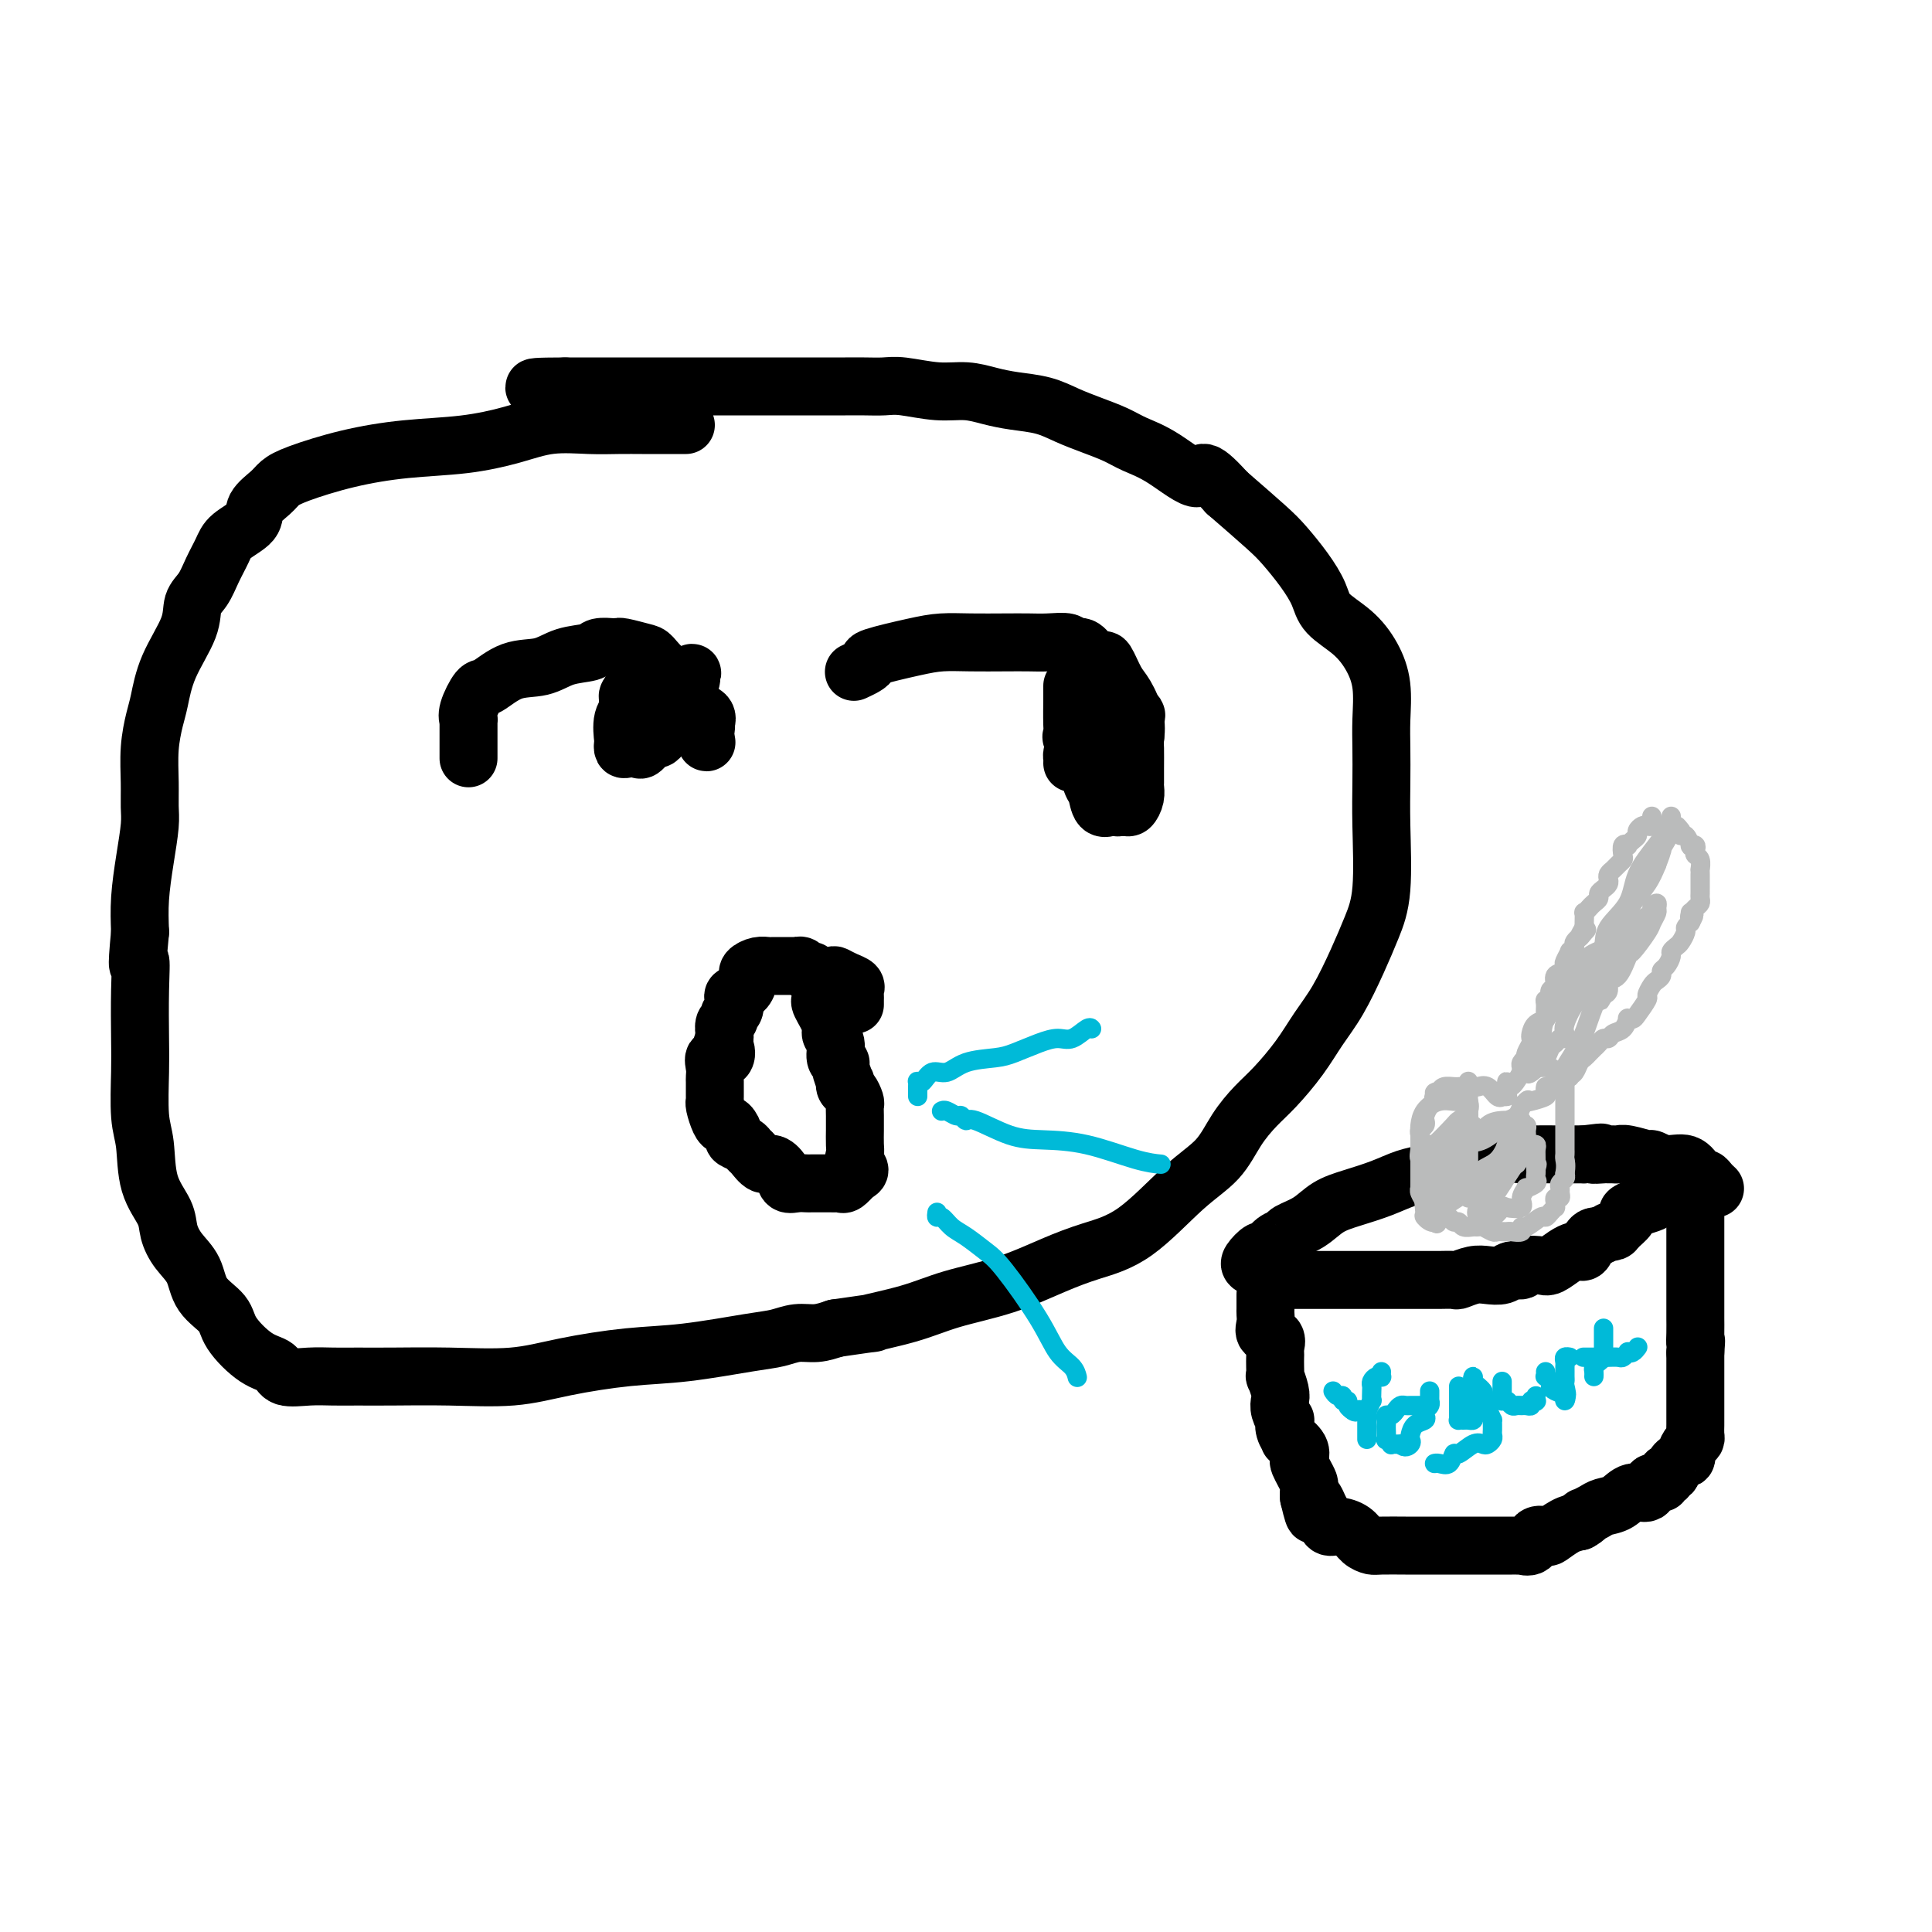 <svg viewBox='0 0 400 400' version='1.1' xmlns='http://www.w3.org/2000/svg' xmlns:xlink='http://www.w3.org/1999/xlink'><g fill='none' stroke='rgb(0,0,0)' stroke-width='12' stroke-linecap='round' stroke-linejoin='round'><path d='M142,88c-0.452,0.000 -0.904,0.000 -2,0c-1.096,-0.000 -2.836,-0.002 -4,0c-1.164,0.002 -1.753,0.006 -3,0c-1.247,-0.006 -3.154,-0.023 -5,0c-1.846,0.023 -3.633,0.086 -6,0c-2.367,-0.086 -5.314,-0.319 -8,0c-2.686,0.319 -5.110,1.191 -8,2c-2.890,0.809 -6.245,1.554 -10,2c-3.755,0.446 -7.911,0.594 -12,1c-4.089,0.406 -8.112,1.070 -12,2c-3.888,0.930 -7.641,2.125 -10,3c-2.359,0.875 -3.325,1.431 -4,2c-0.675,0.569 -1.059,1.152 -2,2c-0.941,0.848 -2.440,1.962 -3,3c-0.560,1.038 -0.180,2.000 -1,3c-0.820,1.000 -2.840,2.037 -4,3c-1.160,0.963 -1.460,1.850 -2,3c-0.540,1.150 -1.321,2.563 -2,4c-0.679,1.437 -1.257,2.899 -2,4c-0.743,1.101 -1.652,1.843 -2,3c-0.348,1.157 -0.136,2.729 -1,5c-0.864,2.271 -2.806,5.240 -4,8c-1.194,2.760 -1.641,5.312 -2,7c-0.359,1.688 -0.631,2.511 -1,4c-0.369,1.489 -0.834,3.645 -1,6c-0.166,2.355 -0.034,4.911 0,7c0.034,2.089 -0.030,3.712 0,5c0.030,1.288 0.152,2.242 0,4c-0.152,1.758 -0.579,4.319 -1,7c-0.421,2.681 -0.834,5.480 -1,8c-0.166,2.520 -0.083,4.760 0,7'/><path d='M29,193c-0.928,9.645 -0.250,6.256 0,6c0.250,-0.256 0.070,2.619 0,6c-0.070,3.381 -0.032,7.267 0,10c0.032,2.733 0.058,4.313 0,7c-0.058,2.687 -0.199,6.479 0,9c0.199,2.521 0.738,3.770 1,6c0.262,2.230 0.249,5.442 1,8c0.751,2.558 2.268,4.463 3,6c0.732,1.537 0.680,2.708 1,4c0.320,1.292 1.014,2.707 2,4c0.986,1.293 2.265,2.465 3,4c0.735,1.535 0.925,3.432 2,5c1.075,1.568 3.034,2.806 4,4c0.966,1.194 0.939,2.344 2,4c1.061,1.656 3.210,3.817 5,5c1.790,1.183 3.222,1.389 4,2c0.778,0.611 0.901,1.628 2,2c1.099,0.372 3.172,0.099 5,0c1.828,-0.099 3.409,-0.025 5,0c1.591,0.025 3.192,0.001 5,0c1.808,-0.001 3.823,0.021 7,0c3.177,-0.021 7.514,-0.084 12,0c4.486,0.084 9.119,0.317 13,0c3.881,-0.317 7.010,-1.184 11,-2c3.990,-0.816 8.843,-1.582 13,-2c4.157,-0.418 7.619,-0.490 12,-1c4.381,-0.510 9.679,-1.460 13,-2c3.321,-0.540 4.663,-0.671 6,-1c1.337,-0.329 2.668,-0.858 4,-1c1.332,-0.142 2.666,0.102 4,0c1.334,-0.102 2.667,-0.551 4,-1'/><path d='M173,275c11.573,-1.692 7.006,-0.921 7,-1c-0.006,-0.079 4.550,-1.008 8,-2c3.450,-0.992 5.794,-2.049 9,-3c3.206,-0.951 7.275,-1.797 11,-3c3.725,-1.203 7.105,-2.763 10,-4c2.895,-1.237 5.306,-2.150 8,-3c2.694,-0.850 5.673,-1.638 9,-4c3.327,-2.362 7.004,-6.300 10,-9c2.996,-2.700 5.312,-4.163 7,-6c1.688,-1.837 2.748,-4.048 4,-6c1.252,-1.952 2.697,-3.646 4,-5c1.303,-1.354 2.463,-2.370 4,-4c1.537,-1.630 3.451,-3.876 5,-6c1.549,-2.124 2.734,-4.125 4,-6c1.266,-1.875 2.612,-3.622 4,-6c1.388,-2.378 2.817,-5.386 4,-8c1.183,-2.614 2.121,-4.834 3,-7c0.879,-2.166 1.699,-4.278 2,-8c0.301,-3.722 0.082,-9.053 0,-13c-0.082,-3.947 -0.027,-6.508 0,-9c0.027,-2.492 0.025,-4.914 0,-7c-0.025,-2.086 -0.073,-3.835 0,-6c0.073,-2.165 0.267,-4.745 0,-7c-0.267,-2.255 -0.993,-4.184 -2,-6c-1.007,-1.816 -2.293,-3.518 -4,-5c-1.707,-1.482 -3.836,-2.743 -5,-4c-1.164,-1.257 -1.364,-2.511 -2,-4c-0.636,-1.489 -1.706,-3.214 -3,-5c-1.294,-1.786 -2.810,-3.635 -4,-5c-1.190,-1.365 -2.054,-2.247 -4,-4c-1.946,-1.753 -4.973,-4.376 -8,-7'/><path d='M254,102c-5.969,-6.667 -4.893,-3.333 -6,-3c-1.107,0.333 -4.399,-2.333 -7,-4c-2.601,-1.667 -4.511,-2.334 -6,-3c-1.489,-0.666 -2.557,-1.330 -4,-2c-1.443,-0.670 -3.259,-1.345 -5,-2c-1.741,-0.655 -3.405,-1.290 -5,-2c-1.595,-0.710 -3.119,-1.496 -5,-2c-1.881,-0.504 -4.117,-0.727 -6,-1c-1.883,-0.273 -3.413,-0.595 -5,-1c-1.587,-0.405 -3.232,-0.893 -5,-1c-1.768,-0.107 -3.659,0.168 -6,0c-2.341,-0.168 -5.131,-0.777 -7,-1c-1.869,-0.223 -2.817,-0.060 -4,0c-1.183,0.060 -2.602,0.016 -4,0c-1.398,-0.016 -2.776,-0.004 -4,0c-1.224,0.004 -2.293,0.001 -4,0c-1.707,-0.001 -4.051,-0.000 -6,0c-1.949,0.000 -3.503,0.000 -6,0c-2.497,-0.000 -5.936,-0.000 -8,0c-2.064,0.000 -2.753,0.000 -4,0c-1.247,-0.000 -3.053,-0.000 -5,0c-1.947,0.000 -4.036,0.000 -6,0c-1.964,-0.000 -3.805,-0.000 -5,0c-1.195,0.000 -1.745,0.000 -3,0c-1.255,-0.000 -3.215,-0.000 -4,0c-0.785,0.000 -0.395,0.000 -1,0c-0.605,-0.000 -2.203,-0.000 -3,0c-0.797,0.000 -0.791,0.000 -1,0c-0.209,-0.000 -0.631,-0.000 -1,0c-0.369,0.000 -0.684,0.000 -1,0'/><path d='M117,80c-12.719,0.027 -3.018,0.595 0,1c3.018,0.405 -0.649,0.648 -2,1c-1.351,0.352 -0.386,0.815 0,1c0.386,0.185 0.193,0.093 0,0'/><path d='M97,157c-0.000,-0.220 -0.000,-0.440 0,-1c0.000,-0.560 0.000,-1.459 0,-2c-0.000,-0.541 -0.000,-0.723 0,-1c0.000,-0.277 0.001,-0.648 0,-1c-0.001,-0.352 -0.002,-0.686 0,-1c0.002,-0.314 0.007,-0.607 0,-1c-0.007,-0.393 -0.026,-0.887 0,-1c0.026,-0.113 0.098,0.155 0,0c-0.098,-0.155 -0.365,-0.733 0,-2c0.365,-1.267 1.362,-3.222 2,-4c0.638,-0.778 0.917,-0.379 2,-1c1.083,-0.621 2.971,-2.261 5,-3c2.029,-0.739 4.200,-0.576 6,-1c1.800,-0.424 3.228,-1.434 5,-2c1.772,-0.566 3.886,-0.687 5,-1c1.114,-0.313 1.227,-0.817 2,-1c0.773,-0.183 2.207,-0.046 3,0c0.793,0.046 0.946,-0.001 1,0c0.054,0.001 0.008,0.048 0,0c-0.008,-0.048 0.023,-0.191 1,0c0.977,0.191 2.900,0.716 4,1c1.100,0.284 1.378,0.327 2,1c0.622,0.673 1.589,1.977 3,3c1.411,1.023 3.268,1.765 4,3c0.732,1.235 0.340,2.964 1,4c0.660,1.036 2.373,1.381 3,2c0.627,0.619 0.169,1.513 0,2c-0.169,0.487 -0.048,0.568 0,1c0.048,0.432 0.024,1.216 0,2'/><path d='M146,153c0.582,1.593 0.037,0.075 0,-1c-0.037,-1.075 0.435,-1.707 0,-2c-0.435,-0.293 -1.777,-0.247 -3,-1c-1.223,-0.753 -2.326,-2.307 -3,-3c-0.674,-0.693 -0.919,-0.527 -2,-1c-1.081,-0.473 -2.997,-1.587 -4,-2c-1.003,-0.413 -1.092,-0.125 -1,0c0.092,0.125 0.364,0.086 0,0c-0.364,-0.086 -1.365,-0.220 -2,0c-0.635,0.220 -0.905,0.795 -1,1c-0.095,0.205 -0.015,0.042 0,1c0.015,0.958 -0.037,3.038 0,4c0.037,0.962 0.161,0.808 0,1c-0.161,0.192 -0.607,0.732 0,1c0.607,0.268 2.268,0.265 3,0c0.732,-0.265 0.535,-0.792 1,-1c0.465,-0.208 1.593,-0.097 3,-1c1.407,-0.903 3.095,-2.820 4,-4c0.905,-1.180 1.027,-1.623 1,-2c-0.027,-0.377 -0.203,-0.689 0,-1c0.203,-0.311 0.785,-0.622 1,-1c0.215,-0.378 0.061,-0.822 0,-1c-0.061,-0.178 -0.031,-0.089 0,0'/><path d='M143,140c0.826,-1.382 -0.110,-0.337 -1,0c-0.890,0.337 -1.735,-0.036 -3,0c-1.265,0.036 -2.952,0.479 -4,1c-1.048,0.521 -1.458,1.119 -2,2c-0.542,0.881 -1.218,2.044 -2,3c-0.782,0.956 -1.672,1.706 -2,3c-0.328,1.294 -0.095,3.131 0,4c0.095,0.869 0.052,0.771 0,1c-0.052,0.229 -0.112,0.786 0,1c0.112,0.214 0.397,0.086 1,0c0.603,-0.086 1.523,-0.130 2,0c0.477,0.130 0.510,0.434 1,0c0.490,-0.434 1.438,-1.605 2,-2c0.562,-0.395 0.738,-0.013 1,0c0.262,0.013 0.609,-0.343 1,-1c0.391,-0.657 0.826,-1.616 1,-2c0.174,-0.384 0.087,-0.192 0,0'/><path d='M177,139c-0.190,0.087 -0.379,0.175 0,0c0.379,-0.175 1.328,-0.611 2,-1c0.672,-0.389 1.069,-0.731 1,-1c-0.069,-0.269 -0.603,-0.464 1,-1c1.603,-0.536 5.342,-1.412 8,-2c2.658,-0.588 4.236,-0.889 6,-1c1.764,-0.111 3.713,-0.031 6,0c2.287,0.031 4.913,0.012 7,0c2.087,-0.012 3.637,-0.019 5,0c1.363,0.019 2.539,0.064 4,0c1.461,-0.064 3.207,-0.237 4,0c0.793,0.237 0.631,0.883 1,1c0.369,0.117 1.268,-0.295 2,0c0.732,0.295 1.298,1.298 2,2c0.702,0.702 1.541,1.103 2,1c0.459,-0.103 0.540,-0.711 1,0c0.460,0.711 1.300,2.741 2,4c0.700,1.259 1.259,1.747 2,3c0.741,1.253 1.663,3.271 2,5c0.337,1.729 0.090,3.169 0,4c-0.090,0.831 -0.023,1.051 0,2c0.023,0.949 0.003,2.626 0,4c-0.003,1.374 0.010,2.445 0,3c-0.010,0.555 -0.044,0.593 0,1c0.044,0.407 0.166,1.181 0,2c-0.166,0.819 -0.622,1.682 -1,2c-0.378,0.318 -0.680,0.091 -1,0c-0.320,-0.091 -0.660,-0.045 -1,0'/><path d='M232,167c-0.659,0.321 -0.806,0.125 -1,0c-0.194,-0.125 -0.433,-0.177 -1,0c-0.567,0.177 -1.460,0.582 -2,0c-0.540,-0.582 -0.727,-2.153 -1,-3c-0.273,-0.847 -0.634,-0.970 -1,-2c-0.366,-1.030 -0.739,-2.965 -1,-4c-0.261,-1.035 -0.410,-1.168 -1,-2c-0.590,-0.832 -1.622,-2.363 -2,-3c-0.378,-0.637 -0.101,-0.380 0,-1c0.101,-0.620 0.027,-2.118 0,-3c-0.027,-0.882 -0.007,-1.148 0,-2c0.007,-0.852 0.002,-2.291 0,-3c-0.002,-0.709 -0.001,-0.687 0,-1c0.001,-0.313 0.001,-0.961 0,-1c-0.001,-0.039 -0.004,0.532 0,1c0.004,0.468 0.014,0.833 0,2c-0.014,1.167 -0.051,3.135 0,5c0.051,1.865 0.189,3.626 1,5c0.811,1.374 2.296,2.362 3,3c0.704,0.638 0.626,0.925 1,1c0.374,0.075 1.200,-0.063 2,0c0.800,0.063 1.573,0.326 2,0c0.427,-0.326 0.507,-1.242 1,-2c0.493,-0.758 1.400,-1.358 2,-2c0.600,-0.642 0.892,-1.327 1,-2c0.108,-0.673 0.031,-1.335 0,-2c-0.031,-0.665 -0.015,-1.332 0,-2'/><path d='M235,149c0.477,-1.406 0.171,-0.921 0,-1c-0.171,-0.079 -0.205,-0.723 -1,-1c-0.795,-0.277 -2.349,-0.188 -3,0c-0.651,0.188 -0.399,0.474 -1,1c-0.601,0.526 -2.056,1.293 -3,2c-0.944,0.707 -1.377,1.356 -2,2c-0.623,0.644 -1.435,1.283 -2,2c-0.565,0.717 -0.883,1.512 -1,2c-0.117,0.488 -0.031,0.670 0,1c0.031,0.330 0.009,0.809 0,1c-0.009,0.191 -0.004,0.096 0,0'/><path d='M177,208c-0.003,-0.333 -0.006,-0.666 0,-1c0.006,-0.334 0.023,-0.667 0,-1c-0.023,-0.333 -0.084,-0.664 0,-1c0.084,-0.336 0.313,-0.677 0,-1c-0.313,-0.323 -1.169,-0.626 -2,-1c-0.831,-0.374 -1.637,-0.817 -2,-1c-0.363,-0.183 -0.282,-0.105 -1,0c-0.718,0.105 -2.234,0.238 -3,0c-0.766,-0.238 -0.780,-0.849 -1,-1c-0.220,-0.151 -0.644,0.156 -1,0c-0.356,-0.156 -0.645,-0.774 -1,-1c-0.355,-0.226 -0.777,-0.060 -1,0c-0.223,0.060 -0.247,0.015 -1,0c-0.753,-0.015 -2.234,-0.001 -3,0c-0.766,0.001 -0.818,-0.011 -1,0c-0.182,0.011 -0.493,0.043 -1,0c-0.507,-0.043 -1.209,-0.163 -2,0c-0.791,0.163 -1.669,0.607 -2,1c-0.331,0.393 -0.113,0.734 0,1c0.113,0.266 0.122,0.456 0,1c-0.122,0.544 -0.377,1.441 -1,2c-0.623,0.559 -1.616,0.780 -2,1c-0.384,0.220 -0.159,0.439 0,1c0.159,0.561 0.253,1.463 0,2c-0.253,0.537 -0.852,0.707 -1,1c-0.148,0.293 0.156,0.707 0,1c-0.156,0.293 -0.773,0.463 -1,1c-0.227,0.537 -0.065,1.439 0,2c0.065,0.561 0.032,0.780 0,1'/><path d='M150,215c-1.115,2.646 -0.404,1.760 0,2c0.404,0.240 0.501,1.607 0,2c-0.501,0.393 -1.598,-0.189 -2,0c-0.402,0.189 -0.108,1.150 0,2c0.108,0.850 0.029,1.591 0,2c-0.029,0.409 -0.008,0.488 0,1c0.008,0.512 0.001,1.459 0,2c-0.001,0.541 0.003,0.677 0,1c-0.003,0.323 -0.012,0.833 0,1c0.012,0.167 0.044,-0.010 0,0c-0.044,0.010 -0.165,0.205 0,1c0.165,0.795 0.617,2.188 1,3c0.383,0.812 0.698,1.044 1,1c0.302,-0.044 0.592,-0.362 1,0c0.408,0.362 0.935,1.405 1,2c0.065,0.595 -0.330,0.742 0,1c0.330,0.258 1.387,0.628 2,1c0.613,0.372 0.784,0.746 1,1c0.216,0.254 0.477,0.387 1,1c0.523,0.613 1.309,1.705 2,2c0.691,0.295 1.289,-0.208 2,0c0.711,0.208 1.535,1.128 2,2c0.465,0.872 0.570,1.698 1,2c0.430,0.302 1.186,0.081 2,0c0.814,-0.081 1.685,-0.022 2,0c0.315,0.022 0.072,0.007 1,0c0.928,-0.007 3.025,-0.008 4,0c0.975,0.008 0.828,0.023 1,0c0.172,-0.023 0.662,-0.083 1,0c0.338,0.083 0.525,0.309 1,0c0.475,-0.309 1.237,-1.155 2,-2'/><path d='M177,243c1.856,-0.661 0.497,-1.314 0,-2c-0.497,-0.686 -0.133,-1.405 0,-2c0.133,-0.595 0.035,-1.067 0,-2c-0.035,-0.933 -0.009,-2.329 0,-3c0.009,-0.671 -0.000,-0.617 0,-1c0.000,-0.383 0.011,-1.201 0,-2c-0.011,-0.799 -0.042,-1.578 0,-2c0.042,-0.422 0.156,-0.489 0,-1c-0.156,-0.511 -0.582,-1.468 -1,-2c-0.418,-0.532 -0.829,-0.640 -1,-1c-0.171,-0.360 -0.102,-0.973 0,-1c0.102,-0.027 0.239,0.533 0,0c-0.239,-0.533 -0.853,-2.160 -1,-3c-0.147,-0.840 0.173,-0.894 0,-1c-0.173,-0.106 -0.838,-0.263 -1,-1c-0.162,-0.737 0.181,-2.053 0,-3c-0.181,-0.947 -0.886,-1.524 -1,-2c-0.114,-0.476 0.362,-0.849 0,-2c-0.362,-1.151 -1.561,-3.079 -2,-4c-0.439,-0.921 -0.118,-0.834 0,-1c0.118,-0.166 0.032,-0.583 0,-1c-0.032,-0.417 -0.009,-0.833 0,-1c0.009,-0.167 0.005,-0.083 0,0'/><path d='M262,268c-0.001,0.214 -0.002,0.429 0,1c0.002,0.571 0.008,1.500 0,2c-0.008,0.500 -0.030,0.571 0,1c0.030,0.429 0.113,1.214 0,2c-0.113,0.786 -0.423,1.572 0,2c0.423,0.428 1.577,0.498 2,1c0.423,0.502 0.114,1.435 0,2c-0.114,0.565 -0.031,0.762 0,1c0.031,0.238 0.012,0.518 0,1c-0.012,0.482 -0.017,1.165 0,2c0.017,0.835 0.056,1.823 0,2c-0.056,0.177 -0.208,-0.456 0,0c0.208,0.456 0.774,2.002 1,3c0.226,0.998 0.112,1.450 0,2c-0.112,0.550 -0.222,1.199 0,2c0.222,0.801 0.775,1.754 1,2c0.225,0.246 0.120,-0.216 0,0c-0.120,0.216 -0.256,1.108 0,2c0.256,0.892 0.905,1.782 1,2c0.095,0.218 -0.364,-0.237 0,0c0.364,0.237 1.551,1.167 2,2c0.449,0.833 0.159,1.570 0,2c-0.159,0.430 -0.186,0.552 0,1c0.186,0.448 0.586,1.223 1,2c0.414,0.777 0.842,1.555 1,2c0.158,0.445 0.045,0.556 0,1c-0.045,0.444 -0.023,1.222 0,2'/><path d='M271,310c1.572,6.687 1.000,2.404 1,1c-0.000,-1.404 0.570,0.071 1,1c0.430,0.929 0.720,1.313 1,2c0.280,0.687 0.551,1.676 1,2c0.449,0.324 1.076,-0.018 2,0c0.924,0.018 2.145,0.397 3,1c0.855,0.603 1.344,1.429 2,2c0.656,0.571 1.479,0.885 2,1c0.521,0.115 0.740,0.031 2,0c1.260,-0.031 3.560,-0.008 5,0c1.440,0.008 2.021,0.002 3,0c0.979,-0.002 2.355,-0.001 3,0c0.645,0.001 0.560,0.000 1,0c0.440,-0.000 1.406,-0.000 2,0c0.594,0.000 0.817,0.000 1,0c0.183,-0.000 0.325,-0.000 1,0c0.675,0.000 1.883,-0.000 3,0c1.117,0.000 2.145,0.000 3,0c0.855,-0.000 1.538,-0.000 2,0c0.462,0.000 0.702,0.000 1,0c0.298,-0.000 0.652,-0.001 1,0c0.348,0.001 0.689,0.002 1,0c0.311,-0.002 0.593,-0.008 1,0c0.407,0.008 0.939,0.030 1,0c0.061,-0.030 -0.350,-0.111 0,0c0.350,0.111 1.462,0.415 2,0c0.538,-0.415 0.503,-1.551 1,-2c0.497,-0.449 1.525,-0.213 2,0c0.475,0.213 0.397,0.404 1,0c0.603,-0.404 1.887,-1.401 3,-2c1.113,-0.599 2.057,-0.799 3,-1'/><path d='M327,315c1.800,-1.012 1.300,-1.043 1,-1c-0.300,0.043 -0.402,0.161 0,0c0.402,-0.161 1.306,-0.601 2,-1c0.694,-0.399 1.179,-0.756 2,-1c0.821,-0.244 1.979,-0.376 3,-1c1.021,-0.624 1.905,-1.741 3,-2c1.095,-0.259 2.403,0.338 3,0c0.597,-0.338 0.485,-1.611 1,-2c0.515,-0.389 1.658,0.108 2,0c0.342,-0.108 -0.117,-0.820 0,-1c0.117,-0.180 0.810,0.173 1,0c0.190,-0.173 -0.121,-0.871 0,-1c0.121,-0.129 0.676,0.313 1,0c0.324,-0.313 0.416,-1.379 1,-2c0.584,-0.621 1.659,-0.795 2,-1c0.341,-0.205 -0.052,-0.440 0,-1c0.052,-0.560 0.550,-1.445 1,-2c0.450,-0.555 0.853,-0.779 1,-1c0.147,-0.221 0.039,-0.439 0,-1c-0.039,-0.561 -0.011,-1.465 0,-2c0.011,-0.535 0.003,-0.702 0,-1c-0.003,-0.298 -0.001,-0.728 0,-1c0.001,-0.272 0.000,-0.388 0,-1c-0.000,-0.612 -0.000,-1.722 0,-2c0.000,-0.278 0.000,0.274 0,0c-0.000,-0.274 -0.000,-1.376 0,-2c0.000,-0.624 0.000,-0.769 0,-1c-0.000,-0.231 -0.000,-0.546 0,-1c0.000,-0.454 0.000,-1.045 0,-2c-0.000,-0.955 -0.000,-2.273 0,-3c0.000,-0.727 0.000,-0.864 0,-1'/><path d='M351,280c0.309,-3.781 0.083,-2.234 0,-2c-0.083,0.234 -0.022,-0.845 0,-2c0.022,-1.155 0.006,-2.388 0,-3c-0.006,-0.612 -0.002,-0.605 0,-1c0.002,-0.395 0.000,-1.191 0,-2c-0.000,-0.809 -0.000,-1.631 0,-2c0.000,-0.369 0.000,-0.287 0,-1c-0.000,-0.713 -0.000,-2.223 0,-3c0.000,-0.777 0.000,-0.823 0,-1c-0.000,-0.177 -0.000,-0.486 0,-1c0.000,-0.514 0.000,-1.233 0,-2c-0.000,-0.767 -0.000,-1.582 0,-2c0.000,-0.418 0.000,-0.441 0,-1c-0.000,-0.559 -0.000,-1.655 0,-2c0.000,-0.345 0.000,0.062 0,0c-0.000,-0.062 -0.000,-0.594 0,-1c0.000,-0.406 0.000,-0.686 0,-1c-0.000,-0.314 -0.000,-0.662 0,-1c0.000,-0.338 0.000,-0.665 0,-1c-0.000,-0.335 -0.000,-0.677 0,-1c0.000,-0.323 0.000,-0.625 0,-1c-0.000,-0.375 -0.000,-0.821 0,-1c0.000,-0.179 0.000,-0.089 0,0'/><path d='M259,262c-0.208,-0.182 -0.416,-0.363 0,-1c0.416,-0.637 1.457,-1.728 2,-2c0.543,-0.272 0.588,0.276 1,0c0.412,-0.276 1.190,-1.376 2,-2c0.810,-0.624 1.653,-0.772 2,-1c0.347,-0.228 0.199,-0.536 1,-1c0.801,-0.464 2.552,-1.084 4,-2c1.448,-0.916 2.593,-2.129 4,-3c1.407,-0.871 3.075,-1.399 5,-2c1.925,-0.601 4.105,-1.275 6,-2c1.895,-0.725 3.505,-1.501 5,-2c1.495,-0.499 2.876,-0.721 4,-1c1.124,-0.279 1.992,-0.615 3,-1c1.008,-0.385 2.156,-0.820 3,-1c0.844,-0.180 1.384,-0.105 2,0c0.616,0.105 1.309,0.238 2,0c0.691,-0.238 1.380,-0.848 2,-1c0.620,-0.152 1.170,0.156 2,0c0.830,-0.156 1.940,-0.774 3,-1c1.060,-0.226 2.068,-0.061 3,0c0.932,0.061 1.786,0.016 3,0c1.214,-0.016 2.788,-0.004 4,0c1.212,0.004 2.060,0.001 3,0c0.940,-0.001 1.970,-0.001 3,0'/><path d='M328,239c6.068,-0.773 2.739,-0.207 2,0c-0.739,0.207 1.112,0.054 2,0c0.888,-0.054 0.813,-0.010 1,0c0.187,0.010 0.636,-0.012 1,0c0.364,0.012 0.641,0.060 1,0c0.359,-0.060 0.799,-0.228 2,0c1.201,0.228 3.163,0.854 4,1c0.837,0.146 0.549,-0.186 1,0c0.451,0.186 1.640,0.891 3,1c1.360,0.109 2.889,-0.378 4,0c1.111,0.378 1.803,1.621 2,2c0.197,0.379 -0.101,-0.105 0,0c0.101,0.105 0.601,0.799 1,1c0.399,0.201 0.695,-0.090 1,0c0.305,0.090 0.618,0.560 1,1c0.382,0.440 0.834,0.849 1,1c0.166,0.151 0.048,0.043 0,0c-0.048,-0.043 -0.024,-0.022 0,0'/><path d='M265,265c0.334,-0.000 0.667,-0.000 1,0c0.333,0.000 0.665,0.000 1,0c0.335,-0.000 0.674,-0.000 1,0c0.326,0.000 0.638,0.000 1,0c0.362,-0.000 0.774,-0.000 1,0c0.226,0.000 0.266,0.000 1,0c0.734,-0.000 2.162,-0.000 3,0c0.838,0.000 1.087,0.000 2,0c0.913,-0.000 2.489,-0.000 4,0c1.511,0.000 2.956,0.000 5,0c2.044,-0.000 4.688,-0.000 6,0c1.312,0.000 1.291,0.001 2,0c0.709,-0.001 2.146,-0.004 3,0c0.854,0.004 1.123,0.015 2,0c0.877,-0.015 2.360,-0.055 3,0c0.640,0.055 0.436,0.207 1,0c0.564,-0.207 1.896,-0.772 3,-1c1.104,-0.228 1.982,-0.117 3,0c1.018,0.117 2.178,0.241 3,0c0.822,-0.241 1.307,-0.847 2,-1c0.693,-0.153 1.593,0.149 2,0c0.407,-0.149 0.322,-0.747 1,-1c0.678,-0.253 2.118,-0.159 3,0c0.882,0.159 1.206,0.384 2,0c0.794,-0.384 2.058,-1.377 3,-2c0.942,-0.623 1.562,-0.874 2,-1c0.438,-0.126 0.695,-0.125 1,0c0.305,0.125 0.659,0.374 1,0c0.341,-0.374 0.669,-1.370 1,-2c0.331,-0.630 0.666,-0.894 1,-1c0.334,-0.106 0.667,-0.053 1,0'/><path d='M331,256c3.493,-1.473 2.227,-1.154 2,-1c-0.227,0.154 0.585,0.143 1,0c0.415,-0.143 0.434,-0.420 1,-1c0.566,-0.580 1.681,-1.464 2,-2c0.319,-0.536 -0.156,-0.724 0,-1c0.156,-0.276 0.944,-0.638 2,-1c1.056,-0.362 2.381,-0.723 3,-1c0.619,-0.277 0.534,-0.470 1,-1c0.466,-0.530 1.484,-1.396 2,-2c0.516,-0.604 0.530,-0.945 1,-1c0.470,-0.055 1.396,0.178 2,0c0.604,-0.178 0.887,-0.765 1,-1c0.113,-0.235 0.057,-0.117 0,0'/></g>
<g fill='none' stroke='rgb(0,186,216)' stroke-width='4' stroke-linecap='round' stroke-linejoin='round'><path d='M276,288c0.301,0.455 0.601,0.909 1,1c0.399,0.091 0.895,-0.182 1,0c0.105,0.182 -0.182,0.820 0,1c0.182,0.180 0.832,-0.096 1,0c0.168,0.096 -0.147,0.564 0,1c0.147,0.436 0.756,0.839 1,1c0.244,0.161 0.122,0.081 0,0'/><path d='M280,292c0.797,0.628 0.788,0.198 1,0c0.212,-0.198 0.645,-0.165 1,0c0.355,0.165 0.631,0.462 1,0c0.369,-0.462 0.830,-1.682 1,-2c0.170,-0.318 0.048,0.265 0,0c-0.048,-0.265 -0.023,-1.378 0,-2c0.023,-0.622 0.045,-0.754 0,-1c-0.045,-0.246 -0.156,-0.605 0,-1c0.156,-0.395 0.578,-0.824 1,-1c0.422,-0.176 0.845,-0.099 1,0c0.155,0.099 0.042,0.219 0,0c-0.042,-0.219 -0.012,-0.777 0,-1c0.012,-0.223 0.006,-0.112 0,0'/><path d='M281,292c0.309,0.026 0.619,0.052 1,0c0.381,-0.052 0.834,-0.183 1,0c0.166,0.183 0.044,0.680 0,1c-0.044,0.320 -0.012,0.464 0,1c0.012,0.536 0.003,1.463 0,2c-0.003,0.537 -0.001,0.683 0,1c0.001,0.317 0.000,0.805 0,1c-0.000,0.195 -0.000,0.098 0,0'/><path d='M294,291c-0.333,0.002 -0.667,0.003 -1,0c-0.333,-0.003 -0.666,-0.011 -1,0c-0.334,0.011 -0.668,0.041 -1,0c-0.332,-0.041 -0.663,-0.152 -1,0c-0.337,0.152 -0.679,0.566 -1,1c-0.321,0.434 -0.622,0.889 -1,1c-0.378,0.111 -0.833,-0.120 -1,0c-0.167,0.120 -0.046,0.591 0,1c0.046,0.409 0.016,0.754 0,1c-0.016,0.246 -0.019,0.392 0,1c0.019,0.608 0.061,1.680 0,2c-0.061,0.320 -0.223,-0.110 0,0c0.223,0.110 0.833,0.762 1,1c0.167,0.238 -0.109,0.064 0,0c0.109,-0.064 0.603,-0.018 1,0c0.397,0.018 0.699,0.009 1,0'/><path d='M290,299c0.760,0.980 1.661,0.431 2,0c0.339,-0.431 0.115,-0.746 0,-1c-0.115,-0.254 -0.123,-0.449 0,-1c0.123,-0.551 0.376,-1.457 1,-2c0.624,-0.543 1.617,-0.724 2,-1c0.383,-0.276 0.155,-0.648 0,-1c-0.155,-0.352 -0.238,-0.686 0,-1c0.238,-0.314 0.796,-0.610 1,-1c0.204,-0.390 0.055,-0.875 0,-1c-0.055,-0.125 -0.015,0.111 0,0c0.015,-0.111 0.004,-0.568 0,-1c-0.004,-0.432 -0.001,-0.838 0,-1c0.001,-0.162 0.001,-0.081 0,0'/><path d='M302,287c0.000,0.197 0.000,0.395 0,1c-0.000,0.605 -0.000,1.619 0,2c0.000,0.381 0.000,0.130 0,0c-0.000,-0.130 -0.001,-0.140 0,0c0.001,0.140 0.003,0.430 0,1c-0.003,0.570 -0.012,1.421 0,2c0.012,0.579 0.045,0.888 0,1c-0.045,0.112 -0.170,0.027 0,0c0.170,-0.027 0.633,0.003 1,0c0.367,-0.003 0.637,-0.039 1,0c0.363,0.039 0.818,0.154 1,0c0.182,-0.154 0.091,-0.577 0,-1'/><path d='M305,293c0.464,-0.183 0.124,-0.640 0,-1c-0.124,-0.360 -0.033,-0.621 0,-1c0.033,-0.379 0.009,-0.875 0,-1c-0.009,-0.125 -0.002,0.122 0,0c0.002,-0.122 0.001,-0.611 0,-1c-0.001,-0.389 -0.001,-0.676 0,-1c0.001,-0.324 0.004,-0.685 0,-1c-0.004,-0.315 -0.016,-0.583 0,-1c0.016,-0.417 0.061,-0.984 0,-1c-0.061,-0.016 -0.226,0.520 0,1c0.226,0.480 0.844,0.903 1,1c0.156,0.097 -0.151,-0.132 0,0c0.151,0.132 0.758,0.627 1,1c0.242,0.373 0.117,0.625 0,1c-0.117,0.375 -0.227,0.874 0,1c0.227,0.126 0.792,-0.120 1,0c0.208,0.120 0.059,0.606 0,1c-0.059,0.394 -0.030,0.697 0,1'/><path d='M308,292c0.691,1.239 0.917,1.838 1,2c0.083,0.162 0.023,-0.111 0,0c-0.023,0.111 -0.009,0.608 0,1c0.009,0.392 0.014,0.680 0,1c-0.014,0.320 -0.047,0.672 0,1c0.047,0.328 0.174,0.632 0,1c-0.174,0.368 -0.649,0.801 -1,1c-0.351,0.199 -0.580,0.166 -1,0c-0.420,-0.166 -1.033,-0.465 -2,0c-0.967,0.465 -2.287,1.694 -3,2c-0.713,0.306 -0.818,-0.310 -1,0c-0.182,0.310 -0.441,1.547 -1,2c-0.559,0.453 -1.420,0.122 -2,0c-0.580,-0.122 -0.880,-0.035 -1,0c-0.120,0.035 -0.060,0.017 0,0'/><path d='M311,286c0.002,0.226 0.003,0.452 0,1c-0.003,0.548 -0.012,1.419 0,2c0.012,0.581 0.045,0.874 0,1c-0.045,0.126 -0.167,0.086 0,0c0.167,-0.086 0.622,-0.220 1,0c0.378,0.220 0.680,0.792 1,1c0.320,0.208 0.659,0.052 1,0c0.341,-0.052 0.684,-0.000 1,0c0.316,0.000 0.607,-0.052 1,0c0.393,0.052 0.890,0.206 1,0c0.110,-0.206 -0.167,-0.774 0,-1c0.167,-0.226 0.777,-0.112 1,0c0.223,0.112 0.060,0.223 0,0c-0.060,-0.223 -0.017,-0.778 0,-1c0.017,-0.222 0.009,-0.111 0,0'/><path d='M320,284c0.031,0.447 0.063,0.893 0,1c-0.063,0.107 -0.220,-0.127 0,0c0.220,0.127 0.815,0.613 1,1c0.185,0.387 -0.042,0.676 0,1c0.042,0.324 0.351,0.685 1,1c0.649,0.315 1.636,0.585 2,1c0.364,0.415 0.104,0.976 0,1c-0.104,0.024 -0.052,-0.488 0,-1'/><path d='M324,289c0.619,0.368 0.166,-1.211 0,-2c-0.166,-0.789 -0.044,-0.789 0,-1c0.044,-0.211 0.011,-0.635 0,-1c-0.011,-0.365 0.001,-0.672 0,-1c-0.001,-0.328 -0.014,-0.676 0,-1c0.014,-0.324 0.055,-0.623 0,-1c-0.055,-0.377 -0.207,-0.832 0,-1c0.207,-0.168 0.773,-0.048 1,0c0.227,0.048 0.113,0.024 0,0'/><path d='M332,275c-0.000,0.477 -0.000,0.954 0,1c0.000,0.046 0.001,-0.338 0,0c-0.001,0.338 -0.003,1.400 0,2c0.003,0.600 0.011,0.738 0,1c-0.011,0.262 -0.041,0.647 0,1c0.041,0.353 0.155,0.673 0,1c-0.155,0.327 -0.577,0.662 -1,1c-0.423,0.338 -0.845,0.678 -1,1c-0.155,0.322 -0.042,0.625 0,1c0.042,0.375 0.012,0.821 0,1c-0.012,0.179 -0.006,0.089 0,0'/><path d='M328,281c-0.170,-0.000 -0.340,-0.000 0,0c0.340,0.000 1.190,0.001 2,0c0.810,-0.001 1.580,-0.004 2,0c0.420,0.004 0.490,0.015 1,0c0.510,-0.015 1.460,-0.056 2,0c0.540,0.056 0.670,0.207 1,0c0.330,-0.207 0.859,-0.774 1,-1c0.141,-0.226 -0.107,-0.112 0,0c0.107,0.112 0.567,0.223 1,0c0.433,-0.223 0.838,-0.778 1,-1c0.162,-0.222 0.081,-0.111 0,0'/><path d='M190,227c0.001,-0.339 0.003,-0.677 0,-1c-0.003,-0.323 -0.010,-0.630 0,-1c0.010,-0.370 0.036,-0.801 0,-1c-0.036,-0.199 -0.133,-0.165 0,0c0.133,0.165 0.496,0.461 1,0c0.504,-0.461 1.147,-1.681 2,-2c0.853,-0.319 1.914,0.262 3,0c1.086,-0.262 2.195,-1.367 4,-2c1.805,-0.633 4.306,-0.795 6,-1c1.694,-0.205 2.580,-0.455 4,-1c1.420,-0.545 3.375,-1.386 5,-2c1.625,-0.614 2.919,-1.002 4,-1c1.081,0.002 1.950,0.392 3,0c1.050,-0.392 2.283,-1.567 3,-2c0.717,-0.433 0.919,-0.124 1,0c0.081,0.124 0.040,0.062 0,0'/><path d='M195,230c-0.059,0.033 -0.118,0.066 0,0c0.118,-0.066 0.412,-0.231 1,0c0.588,0.231 1.471,0.857 2,1c0.529,0.143 0.704,-0.197 1,0c0.296,0.197 0.714,0.929 1,1c0.286,0.071 0.442,-0.521 2,0c1.558,0.521 4.520,2.154 7,3c2.480,0.846 4.480,0.906 7,1c2.520,0.094 5.562,0.221 9,1c3.438,0.779 7.272,2.210 10,3c2.728,0.790 4.351,0.940 5,1c0.649,0.060 0.325,0.030 0,0'/><path d='M194,251c-0.070,0.473 -0.139,0.945 0,1c0.139,0.055 0.487,-0.308 1,0c0.513,0.308 1.190,1.287 2,2c0.810,0.713 1.753,1.160 3,2c1.247,0.840 2.800,2.073 4,3c1.200,0.927 2.048,1.548 4,4c1.952,2.452 5.006,6.734 7,10c1.994,3.266 2.926,5.515 4,7c1.074,1.485 2.289,2.208 3,3c0.711,0.792 0.917,1.655 1,2c0.083,0.345 0.041,0.173 0,0'/></g>
<g fill='none' stroke='rgb(186,187,187)' stroke-width='4' stroke-linecap='round' stroke-linejoin='round'><path d='M342,169c-0.025,0.311 -0.049,0.622 0,1c0.049,0.378 0.172,0.822 0,1c-0.172,0.178 -0.637,0.089 -1,0c-0.363,-0.089 -0.623,-0.178 -1,0c-0.377,0.178 -0.871,0.623 -1,1c-0.129,0.377 0.105,0.688 0,1c-0.105,0.312 -0.550,0.626 -1,1c-0.450,0.374 -0.904,0.807 -1,1c-0.096,0.193 0.167,0.146 0,0c-0.167,-0.146 -0.766,-0.390 -1,0c-0.234,0.390 -0.105,1.414 0,2c0.105,0.586 0.186,0.734 0,1c-0.186,0.266 -0.637,0.649 -1,1c-0.363,0.351 -0.636,0.672 -1,1c-0.364,0.328 -0.820,0.665 -1,1c-0.180,0.335 -0.086,0.667 0,1c0.086,0.333 0.164,0.667 0,1c-0.164,0.333 -0.568,0.666 -1,1c-0.432,0.334 -0.890,0.668 -1,1c-0.110,0.332 0.128,0.662 0,1c-0.128,0.338 -0.623,0.686 -1,1c-0.377,0.314 -0.637,0.595 -1,1c-0.363,0.405 -0.829,0.933 -1,1c-0.171,0.067 -0.046,-0.328 0,0c0.046,0.328 0.013,1.379 0,2c-0.013,0.621 -0.007,0.810 0,1'/><path d='M328,192c-2.200,3.814 -0.699,1.849 0,1c0.699,-0.849 0.595,-0.583 0,0c-0.595,0.583 -1.680,1.484 -2,2c-0.320,0.516 0.124,0.649 0,1c-0.124,0.351 -0.816,0.920 -1,1c-0.184,0.080 0.139,-0.331 0,0c-0.139,0.331 -0.740,1.402 -1,2c-0.260,0.598 -0.179,0.723 0,1c0.179,0.277 0.454,0.705 0,1c-0.454,0.295 -1.639,0.456 -2,1c-0.361,0.544 0.100,1.470 0,2c-0.100,0.530 -0.763,0.663 -1,1c-0.237,0.337 -0.049,0.877 0,1c0.049,0.123 -0.040,-0.171 0,0c0.040,0.171 0.209,0.805 0,1c-0.209,0.195 -0.794,-0.051 -1,0c-0.206,0.051 -0.031,0.399 0,1c0.031,0.601 -0.083,1.457 0,2c0.083,0.543 0.363,0.775 0,1c-0.363,0.225 -1.369,0.445 -2,1c-0.631,0.555 -0.887,1.445 -1,2c-0.113,0.555 -0.082,0.775 0,1c0.082,0.225 0.214,0.456 0,1c-0.214,0.544 -0.775,1.403 -1,2c-0.225,0.597 -0.113,0.934 0,1c0.113,0.066 0.226,-0.137 0,0c-0.226,0.137 -0.792,0.614 -1,1c-0.208,0.386 -0.060,0.682 0,1c0.060,0.318 0.030,0.659 0,1'/><path d='M315,222c-2.686,4.989 -2.901,2.461 -3,2c-0.099,-0.461 -0.081,1.147 0,2c0.081,0.853 0.226,0.953 0,1c-0.226,0.047 -0.824,0.041 -1,0c-0.176,-0.041 0.070,-0.116 0,0c-0.070,0.116 -0.456,0.423 -1,0c-0.544,-0.423 -1.245,-1.578 -2,-2c-0.755,-0.422 -1.563,-0.113 -2,0c-0.437,0.113 -0.502,0.030 -1,0c-0.498,-0.030 -1.429,-0.005 -2,0c-0.571,0.005 -0.782,-0.009 -1,0c-0.218,0.009 -0.443,0.041 -1,0c-0.557,-0.041 -1.445,-0.155 -2,0c-0.555,0.155 -0.778,0.577 -1,1'/><path d='M298,226c-2.102,0.086 -0.357,0.800 0,1c0.357,0.200 -0.675,-0.115 -1,0c-0.325,0.115 0.058,0.661 0,1c-0.058,0.339 -0.555,0.472 -1,1c-0.445,0.528 -0.837,1.451 -1,2c-0.163,0.549 -0.096,0.724 0,1c0.096,0.276 0.222,0.652 0,1c-0.222,0.348 -0.792,0.667 -1,1c-0.208,0.333 -0.056,0.680 0,1c0.056,0.320 0.015,0.614 0,1c-0.015,0.386 -0.004,0.863 0,1c0.004,0.137 0.001,-0.065 0,0c-0.001,0.065 -0.000,0.398 0,1c0.000,0.602 0.000,1.474 0,2c-0.000,0.526 -0.000,0.705 0,1c0.000,0.295 0.000,0.705 0,1c-0.000,0.295 -0.001,0.473 0,1c0.001,0.527 0.004,1.401 0,2c-0.004,0.599 -0.016,0.921 0,1c0.016,0.079 0.060,-0.085 0,0c-0.060,0.085 -0.223,0.421 0,1c0.223,0.579 0.833,1.403 1,2c0.167,0.597 -0.109,0.969 0,1c0.109,0.031 0.603,-0.277 1,0c0.397,0.277 0.699,1.138 1,2'/><path d='M297,252c0.582,2.647 0.536,0.766 1,0c0.464,-0.766 1.437,-0.415 2,0c0.563,0.415 0.714,0.896 1,1c0.286,0.104 0.705,-0.169 1,0c0.295,0.169 0.464,0.781 1,1c0.536,0.219 1.439,0.045 2,0c0.561,-0.045 0.780,0.041 1,0c0.220,-0.041 0.440,-0.207 1,0c0.560,0.207 1.458,0.787 2,1c0.542,0.213 0.727,0.058 1,0c0.273,-0.058 0.633,-0.020 1,0c0.367,0.020 0.740,0.021 1,0c0.260,-0.021 0.406,-0.066 1,0c0.594,0.066 1.637,0.243 2,0c0.363,-0.243 0.048,-0.905 0,-1c-0.048,-0.095 0.173,0.377 1,0c0.827,-0.377 2.260,-1.603 3,-2c0.740,-0.397 0.787,0.034 1,0c0.213,-0.034 0.592,-0.535 1,-1c0.408,-0.465 0.845,-0.894 1,-1c0.155,-0.106 0.027,0.112 0,0c-0.027,-0.112 0.046,-0.555 0,-1c-0.046,-0.445 -0.209,-0.893 0,-1c0.209,-0.107 0.792,0.126 1,0c0.208,-0.126 0.042,-0.611 0,-1c-0.042,-0.389 0.040,-0.682 0,-1c-0.040,-0.318 -0.203,-0.663 0,-1c0.203,-0.337 0.772,-0.668 1,-1c0.228,-0.332 0.114,-0.666 0,-1'/><path d='M324,243c0.309,-1.715 0.083,-2.501 0,-3c-0.083,-0.499 -0.022,-0.711 0,-1c0.022,-0.289 0.006,-0.655 0,-1c-0.006,-0.345 -0.002,-0.669 0,-1c0.002,-0.331 0.000,-0.670 0,-1c-0.000,-0.330 -0.000,-0.652 0,-1c0.000,-0.348 0.000,-0.723 0,-1c-0.000,-0.277 -0.000,-0.455 0,-1c0.000,-0.545 0.000,-1.455 0,-2c-0.000,-0.545 -0.000,-0.723 0,-1c0.000,-0.277 0.000,-0.651 0,-1c-0.000,-0.349 -0.000,-0.672 0,-1c0.000,-0.328 0.000,-0.661 0,-1c-0.000,-0.339 -0.001,-0.683 0,-1c0.001,-0.317 0.003,-0.607 0,-1c-0.003,-0.393 -0.011,-0.889 0,-1c0.011,-0.111 0.041,0.162 0,0c-0.041,-0.162 -0.155,-0.761 0,-1c0.155,-0.239 0.577,-0.120 1,0'/><path d='M325,223c0.107,-3.350 -0.126,-1.724 0,-1c0.126,0.724 0.611,0.545 1,0c0.389,-0.545 0.682,-1.455 1,-2c0.318,-0.545 0.663,-0.724 1,-1c0.337,-0.276 0.668,-0.647 1,-1c0.332,-0.353 0.665,-0.686 1,-1c0.335,-0.314 0.671,-0.608 1,-1c0.329,-0.392 0.653,-0.883 1,-1c0.347,-0.117 0.719,0.140 1,0c0.281,-0.140 0.471,-0.678 1,-1c0.529,-0.322 1.397,-0.427 2,-1c0.603,-0.573 0.940,-1.614 1,-2c0.060,-0.386 -0.156,-0.116 0,0c0.156,0.116 0.686,0.077 1,0c0.314,-0.077 0.413,-0.192 1,-1c0.587,-0.808 1.664,-2.311 2,-3c0.336,-0.689 -0.068,-0.566 0,-1c0.068,-0.434 0.609,-1.425 1,-2c0.391,-0.575 0.630,-0.735 1,-1c0.370,-0.265 0.869,-0.634 1,-1c0.131,-0.366 -0.105,-0.728 0,-1c0.105,-0.272 0.553,-0.453 1,-1c0.447,-0.547 0.894,-1.460 1,-2c0.106,-0.540 -0.130,-0.708 0,-1c0.130,-0.292 0.626,-0.708 1,-1c0.374,-0.292 0.626,-0.460 1,-1c0.374,-0.540 0.870,-1.453 1,-2c0.130,-0.547 -0.106,-0.728 0,-1c0.106,-0.272 0.553,-0.636 1,-1'/><path d='M350,191c1.389,-2.638 0.362,-1.232 0,-1c-0.362,0.232 -0.058,-0.712 0,-1c0.058,-0.288 -0.128,0.078 0,0c0.128,-0.078 0.570,-0.599 1,-1c0.430,-0.401 0.847,-0.680 1,-1c0.153,-0.320 0.041,-0.681 0,-1c-0.041,-0.319 -0.011,-0.596 0,-1c0.011,-0.404 0.003,-0.936 0,-1c-0.003,-0.064 -0.001,0.338 0,0c0.001,-0.338 0.001,-1.418 0,-2c-0.001,-0.582 -0.004,-0.667 0,-1c0.004,-0.333 0.015,-0.915 0,-1c-0.015,-0.085 -0.055,0.327 0,0c0.055,-0.327 0.207,-1.395 0,-2c-0.207,-0.605 -0.773,-0.749 -1,-1c-0.227,-0.251 -0.116,-0.611 0,-1c0.116,-0.389 0.238,-0.807 0,-1c-0.238,-0.193 -0.834,-0.159 -1,0c-0.166,0.159 0.100,0.445 0,0c-0.100,-0.445 -0.565,-1.620 -1,-2c-0.435,-0.380 -0.838,0.034 -1,0c-0.162,-0.034 -0.081,-0.517 0,-1'/><path d='M348,172c-0.817,-1.155 -0.858,-1.041 -1,-1c-0.142,0.041 -0.384,0.011 -1,0c-0.616,-0.011 -1.604,-0.003 -2,0c-0.396,0.003 -0.198,0.002 0,0'/><path d='M305,233c0.196,0.743 0.392,1.485 0,2c-0.392,0.515 -1.373,0.801 -2,2c-0.627,1.199 -0.901,3.310 -1,4c-0.099,0.690 -0.024,-0.040 0,0c0.024,0.040 -0.004,0.851 0,1c0.004,0.149 0.040,-0.362 0,-1c-0.040,-0.638 -0.154,-1.403 0,-2c0.154,-0.597 0.577,-1.027 1,-2c0.423,-0.973 0.845,-2.487 1,-4c0.155,-1.513 0.041,-3.023 0,-4c-0.041,-0.977 -0.011,-1.421 0,-2c0.011,-0.579 0.003,-1.293 0,-2c-0.003,-0.707 -0.001,-1.409 0,-1c0.001,0.409 0.000,1.928 0,3c-0.000,1.072 -0.000,1.698 0,2c0.000,0.302 0.000,0.280 0,1c-0.000,0.720 -0.000,2.183 0,3c0.000,0.817 0.000,0.989 0,2c-0.000,1.011 -0.000,2.860 0,4c0.000,1.140 0.000,1.570 0,2'/><path d='M304,241c-0.000,2.992 -0.000,2.473 0,3c0.000,0.527 0.000,2.101 0,3c-0.000,0.899 -0.000,1.122 0,1c0.000,-0.122 0.000,-0.589 0,-1c-0.000,-0.411 -0.000,-0.766 0,-1c0.000,-0.234 0.001,-0.347 0,-2c-0.001,-1.653 -0.003,-4.845 0,-7c0.003,-2.155 0.012,-3.271 0,-4c-0.012,-0.729 -0.043,-1.071 0,-2c0.043,-0.929 0.161,-2.446 0,-3c-0.161,-0.554 -0.600,-0.143 -1,0c-0.400,0.143 -0.762,0.020 -1,0c-0.238,-0.020 -0.351,0.063 -1,0c-0.649,-0.063 -1.834,-0.273 -3,0c-1.166,0.273 -2.312,1.027 -3,2c-0.688,0.973 -0.918,2.164 -1,3c-0.082,0.836 -0.016,1.318 0,2c0.016,0.682 -0.016,1.564 0,2c0.016,0.436 0.081,0.425 0,1c-0.081,0.575 -0.309,1.736 0,2c0.309,0.264 1.154,-0.368 2,-1'/><path d='M296,239c0.444,0.877 1.055,-1.431 1,-2c-0.055,-0.569 -0.775,0.600 0,0c0.775,-0.600 3.045,-2.968 4,-4c0.955,-1.032 0.594,-0.726 1,-1c0.406,-0.274 1.578,-1.127 2,-2c0.422,-0.873 0.095,-1.768 0,-2c-0.095,-0.232 0.041,0.197 0,1c-0.041,0.803 -0.260,1.980 -1,3c-0.740,1.020 -2.002,1.885 -3,5c-0.998,3.115 -1.733,8.481 -2,11c-0.267,2.519 -0.065,2.192 0,2c0.065,-0.192 -0.008,-0.249 0,0c0.008,0.249 0.096,0.803 0,1c-0.096,0.197 -0.377,0.038 0,-1c0.377,-1.038 1.411,-2.953 2,-4c0.589,-1.047 0.732,-1.226 1,-2c0.268,-0.774 0.660,-2.143 1,-3c0.340,-0.857 0.628,-1.201 1,-2c0.372,-0.799 0.829,-2.054 1,-3c0.171,-0.946 0.056,-1.583 0,-2c-0.056,-0.417 -0.054,-0.612 0,-1c0.054,-0.388 0.158,-0.968 0,-1c-0.158,-0.032 -0.579,0.484 -1,1'/><path d='M303,233c1.028,-2.902 1.097,-1.158 0,1c-1.097,2.158 -3.359,4.728 -5,7c-1.641,2.272 -2.660,4.246 -3,6c-0.340,1.754 -0.001,3.289 0,4c0.001,0.711 -0.334,0.597 0,1c0.334,0.403 1.339,1.321 2,1c0.661,-0.321 0.979,-1.881 2,-3c1.021,-1.119 2.747,-1.797 4,-3c1.253,-1.203 2.034,-2.933 3,-4c0.966,-1.067 2.119,-1.473 3,-2c0.881,-0.527 1.491,-1.177 2,-2c0.509,-0.823 0.918,-1.820 1,-2c0.082,-0.180 -0.163,0.457 0,0c0.163,-0.457 0.733,-2.007 1,-2c0.267,0.007 0.232,1.570 0,2c-0.232,0.430 -0.661,-0.275 -1,0c-0.339,0.275 -0.588,1.528 -1,3c-0.412,1.472 -0.986,3.162 -2,5c-1.014,1.838 -2.468,3.822 -3,5c-0.532,1.178 -0.143,1.548 0,2c0.143,0.452 0.041,0.986 0,1c-0.041,0.014 -0.020,-0.493 0,-1'/><path d='M306,252c-0.916,2.203 0.294,-0.789 1,-2c0.706,-1.211 0.907,-0.640 2,-2c1.093,-1.360 3.079,-4.651 4,-6c0.921,-1.349 0.777,-0.756 1,-1c0.223,-0.244 0.812,-1.326 1,-2c0.188,-0.674 -0.024,-0.940 0,-1c0.024,-0.060 0.284,0.084 0,0c-0.284,-0.084 -1.111,-0.398 -2,0c-0.889,0.398 -1.840,1.506 -3,4c-1.160,2.494 -2.528,6.374 -3,8c-0.472,1.626 -0.049,0.999 0,1c0.049,0.001 -0.277,0.629 0,1c0.277,0.371 1.155,0.486 2,0c0.845,-0.486 1.656,-1.574 2,-2c0.344,-0.426 0.220,-0.190 1,0c0.780,0.190 2.465,0.335 3,0c0.535,-0.335 -0.081,-1.151 0,-2c0.081,-0.849 0.859,-1.733 1,-2c0.141,-0.267 -0.354,0.083 0,0c0.354,-0.083 1.559,-0.600 2,-1c0.441,-0.400 0.119,-0.685 0,-1c-0.119,-0.315 -0.034,-0.662 0,-1c0.034,-0.338 0.017,-0.669 0,-1'/><path d='M318,242c0.463,-1.432 0.120,-1.011 0,-1c-0.120,0.011 -0.017,-0.389 0,-1c0.017,-0.611 -0.052,-1.435 0,-2c0.052,-0.565 0.224,-0.872 0,-1c-0.224,-0.128 -0.845,-0.075 -1,0c-0.155,0.075 0.156,0.174 0,0c-0.156,-0.174 -0.778,-0.620 -1,-1c-0.222,-0.380 -0.045,-0.694 0,-1c0.045,-0.306 -0.042,-0.604 0,-1c0.042,-0.396 0.214,-0.891 0,-1c-0.214,-0.109 -0.815,0.167 -1,0c-0.185,-0.167 0.046,-0.776 0,-1c-0.046,-0.224 -0.368,-0.063 -1,0c-0.632,0.063 -1.573,0.028 -2,0c-0.427,-0.028 -0.339,-0.051 -1,0c-0.661,0.051 -2.070,0.174 -3,1c-0.930,0.826 -1.380,2.354 -2,3c-0.620,0.646 -1.409,0.411 -2,1c-0.591,0.589 -0.983,2.000 -1,2c-0.017,-0.000 0.342,-1.413 1,-2c0.658,-0.587 1.616,-0.347 3,-1c1.384,-0.653 3.194,-2.200 4,-3c0.806,-0.800 0.608,-0.854 1,-1c0.392,-0.146 1.375,-0.386 2,-1c0.625,-0.614 0.893,-1.604 1,-2c0.107,-0.396 0.054,-0.198 0,0'/><path d='M315,229c2.071,-1.787 1.248,-1.253 1,-1c-0.248,0.253 0.077,0.225 1,0c0.923,-0.225 2.443,-0.648 3,-1c0.557,-0.352 0.150,-0.633 0,-1c-0.150,-0.367 -0.043,-0.819 0,-1c0.043,-0.181 0.021,-0.090 0,0'/><path d='M318,221c0.867,-0.007 1.735,-0.013 2,0c0.265,0.013 -0.072,0.046 0,0c0.072,-0.046 0.554,-0.169 1,0c0.446,0.169 0.855,0.631 1,1c0.145,0.369 0.026,0.645 0,1c-0.026,0.355 0.041,0.788 0,1c-0.041,0.212 -0.191,0.204 0,0c0.191,-0.204 0.722,-0.602 1,-1c0.278,-0.398 0.302,-0.795 1,-2c0.698,-1.205 2.071,-3.218 3,-5c0.929,-1.782 1.416,-3.332 2,-5c0.584,-1.668 1.267,-3.454 2,-5c0.733,-1.546 1.516,-2.852 2,-4c0.484,-1.148 0.670,-2.138 1,-3c0.330,-0.862 0.806,-1.596 1,-2c0.194,-0.404 0.108,-0.479 0,-1c-0.108,-0.521 -0.238,-1.489 0,-2c0.238,-0.511 0.844,-0.566 1,-1c0.156,-0.434 -0.138,-1.249 0,-2c0.138,-0.751 0.707,-1.438 1,-2c0.293,-0.562 0.310,-0.997 1,-2c0.690,-1.003 2.054,-2.572 3,-4c0.946,-1.428 1.473,-2.714 2,-4'/><path d='M343,179c2.370,-6.034 0.295,-2.619 0,-2c-0.295,0.619 1.188,-1.556 2,-3c0.812,-1.444 0.952,-2.155 1,-3c0.048,-0.845 0.005,-1.824 0,-2c-0.005,-0.176 0.027,0.450 0,1c-0.027,0.550 -0.112,1.024 0,1c0.112,-0.024 0.422,-0.544 0,0c-0.422,0.544 -1.576,2.154 -3,4c-1.424,1.846 -3.119,3.928 -4,6c-0.881,2.072 -0.948,4.134 -2,6c-1.052,1.866 -3.089,3.536 -4,5c-0.911,1.464 -0.694,2.722 -1,4c-0.306,1.278 -1.133,2.576 -2,4c-0.867,1.424 -1.774,2.973 -2,4c-0.226,1.027 0.227,1.533 0,2c-0.227,0.467 -1.136,0.895 -2,2c-0.864,1.105 -1.685,2.888 -2,4c-0.315,1.112 -0.126,1.553 0,2c0.126,0.447 0.188,0.898 0,1c-0.188,0.102 -0.628,-0.146 -1,0c-0.372,0.146 -0.677,0.687 -1,1c-0.323,0.313 -0.664,0.399 -1,1c-0.336,0.601 -0.667,1.718 -1,2c-0.333,0.282 -0.666,-0.270 -1,0c-0.334,0.270 -0.667,1.363 -1,2c-0.333,0.637 -0.667,0.819 -1,1'/><path d='M317,222c-1.051,0.925 -0.177,-0.262 0,-1c0.177,-0.738 -0.343,-1.029 0,-2c0.343,-0.971 1.550,-2.624 2,-4c0.450,-1.376 0.142,-2.475 1,-4c0.858,-1.525 2.881,-3.476 4,-5c1.119,-1.524 1.334,-2.620 2,-4c0.666,-1.380 1.784,-3.042 3,-4c1.216,-0.958 2.531,-1.212 4,-2c1.469,-0.788 3.091,-2.111 4,-3c0.909,-0.889 1.105,-1.345 2,-2c0.895,-0.655 2.490,-1.508 3,-2c0.510,-0.492 -0.063,-0.623 0,-1c0.063,-0.377 0.762,-1.001 1,-1c0.238,0.001 0.015,0.628 0,1c-0.015,0.372 0.180,0.488 0,1c-0.180,0.512 -0.733,1.420 -1,2c-0.267,0.580 -0.247,0.833 -1,2c-0.753,1.167 -2.278,3.248 -3,4c-0.722,0.752 -0.641,0.177 -1,1c-0.359,0.823 -1.158,3.045 -2,4c-0.842,0.955 -1.727,0.642 -2,1c-0.273,0.358 0.065,1.388 0,2c-0.065,0.612 -0.532,0.806 -1,1'/><path d='M332,206c-1.488,2.571 -0.208,0.500 0,0c0.208,-0.500 -0.655,0.571 -1,1c-0.345,0.429 -0.173,0.214 0,0'/></g>
</svg>